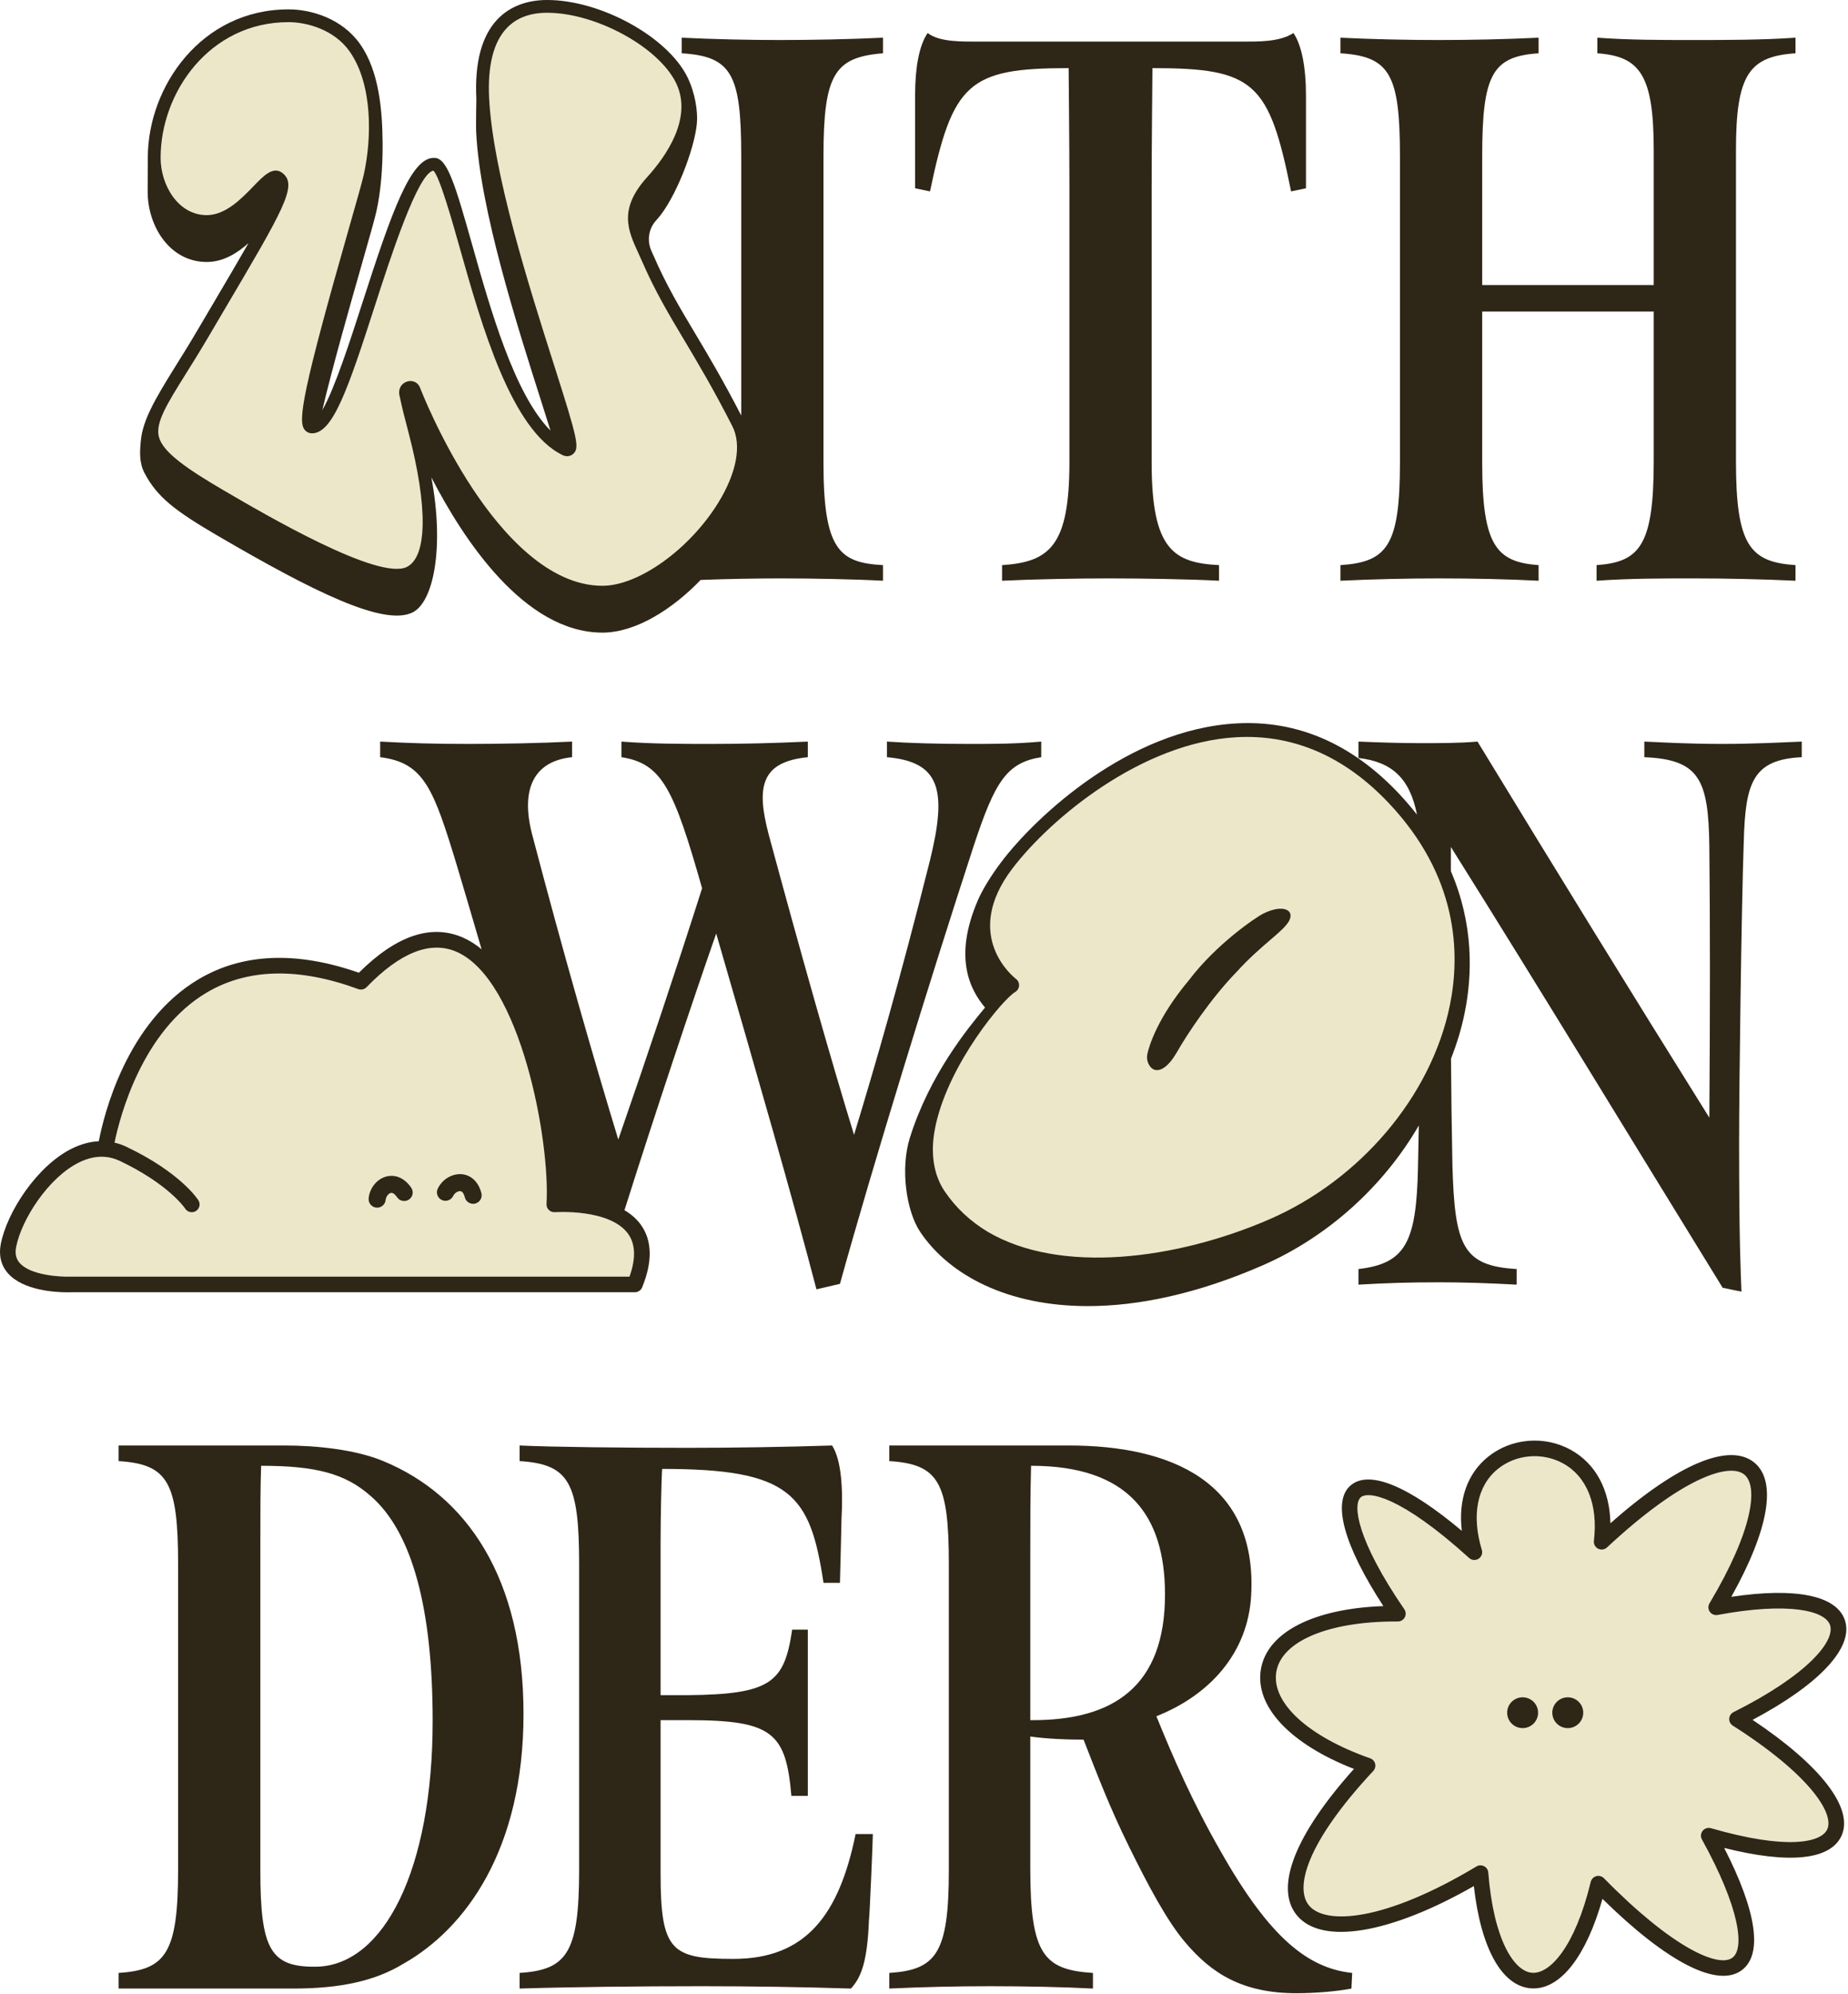 <svg viewBox="0 0 380 410" height="410" width="380" xmlns="http://www.w3.org/2000/svg">
  <g fill-rule="evenodd" fill="none">
    <path d="M45.816 101.462C55.39 107.052 77.803 120.145 83.937 117.144 88.51 114.905 88.779 104.619 84.676 88.921 83.481 84.354 83.481 84.354 82.735 80.962 82.607 80.046 83.127 79.272 83.961 79.047 84.716 78.845 85.445 79.182 85.732 79.87 85.736 79.88 85.74 79.891 85.745 79.902 85.912 80.336 89.915 90.647 96.645 100.825 102.756 110.064 112.443 121.082 123.88 121.082 131.539 121.082 142.251 113.436 148.263 103.675 152.173 97.325 153.234 91.365 151.171 87.318 147.218 79.572 144.021 74.219 141.201 69.495 138.029 64.185 135.291 59.596 132.599 53.413 132.35 52.838 132.094 52.284 131.848 51.746 129.721 47.111 127.885 43.107 133.589 36.818 137.429 32.582 143.317 24.34 139.584 16.737 135.855 9.148 122.696 1.972 112.504 1.972 108.806 1.972 105.861 3.093 103.75 5.306 100.864 8.33 99.579 13.358 99.929 20.252 100.718 35.742 108.243 59.353 113.221 74.977 117.986 89.927 118.453 91.933 117.392 92.855 117.022 93.176 116.514 93.231 116.031 93.006 105.698 88.121 99.602 66.509 95.151 50.729 93.162 43.673 90.685 34.894 89.263 34.429 89.246 34.427 89.228 34.427 89.211 34.427 85.57 34.427 80.308 50.75 76.459 62.684 71.155 79.131 67.97 88.437 64.156 88.437 63.753 88.437 63.378 88.247 63.128 87.918 61.787 86.149 63.939 76.647 72.338 47.249 73.883 41.838 75.104 37.564 75.449 36.006 77.118 28.472 77.33 17.197 72.439 10.219 69.169 5.555 63.331 3.901 59.326 3.901 42.678 3.901 32.371 18.708 32.371 32.427 32.371 38.416 36.251 44.88 42.516 44.88 46.676 44.88 50.1 41.327 52.6 38.732 54.68 36.573 56.324 34.876 57.816 36.194 60.308 38.388 57.188 43.673 45.585 63.338L42.208 69.067C40.552 71.882 39.026 74.326 37.678 76.479 33.665 82.9 31.244 86.776 32.029 89.944 32.87 93.336 37.721 96.736 45.816 101.462M322.378 355.284C320.62 355.284 319.194 353.865 319.194 352.113 319.194 350.362 320.62 348.943 322.378 348.943 324.136 348.943 325.562 350.362 325.562 352.113 325.562 353.865 324.136 355.284 322.378 355.284M313.095 355.284C311.336 355.284 309.911 353.865 309.911 352.113 309.911 350.362 311.336 348.943 313.095 348.943 314.853 348.943 316.277 350.362 316.277 352.113 316.277 353.865 314.853 355.284 313.095 355.284M350.112 376.39C350.521 375.884 351.194 375.676 351.819 375.851 367.488 380.382 374.492 378.809 375.73 376.085 377.255 372.734 371.829 364.635 356.316 354.775 355.828 354.465 355.545 353.918 355.575 353.342 355.603 352.766 355.941 352.251 356.459 351.992 371.677 344.378 377.41 337.376 376.301 334.093 375.288 331.109 367.755 329.308 353.197 332.017 352.578 332.138 351.942 331.877 351.581 331.359 351.22 330.843 351.194 330.163 351.517 329.62 360.503 314.576 361.58 305.483 358.664 303.144 355.419 300.548 345.434 304.168 330.448 318.136 329.953 318.598 329.226 318.699 328.621 318.397 328.018 318.093 327.669 317.447 327.749 316.777 328.626 309.358 326.315 303.558 321.408 300.862 317.142 298.521 311.758 298.972 308.014 301.991 303.743 305.433 302.539 311.504 304.709 318.647 304.919 319.338 304.64 320.083 304.027 320.468 303.418 320.854 302.621 320.785 302.084 320.299 287.906 307.453 281.324 306.527 279.819 307.824 278.094 309.319 279.052 316.687 288.771 330.853 289.11 331.345 289.145 331.983 288.864 332.51 288.585 333.034 288.038 333.361 287.442 333.361 287.282 333.363 287.142 333.359 286.993 333.359 273.164 333.359 263.555 337.387 262.457 343.671 261.352 349.997 268.922 356.987 281.742 361.483 282.254 361.662 282.641 362.086 282.771 362.611 282.901 363.137 282.757 363.691 282.387 364.086 268.316 379.175 266.323 388.254 269.149 391.718 272.491 395.816 284.697 395.061 303.598 383.718 303.852 383.566 304.141 383.488 304.43 383.488 304.682 383.488 304.934 383.548 305.166 383.666 305.662 383.92 305.991 384.413 306.034 384.967 307.122 398.799 311.331 405.285 315.02 405.576 318.715 405.875 323.873 400.203 327.099 386.885 327.236 386.317 327.672 385.871 328.237 385.715 328.796 385.556 329.406 385.721 329.816 386.14 343.834 400.423 353.342 404.62 356.227 402.482 358.758 400.612 357.802 392.367 349.96 378.166 349.645 377.596 349.705 376.895 350.112 376.39M79.488 241.861C81.369 241.391 83.263 242.258 84.566 244.185 85.109 244.988 84.896 246.077 84.091 246.616 83.285 247.161 82.192 246.948 81.649 246.143 81.386 245.759 80.88 245.138 80.347 245.258 79.904 245.372 79.378 245.956 79.303 246.703 79.212 247.607 78.447 248.281 77.555 248.281 77.496 248.281 77.436 248.277 77.377 248.272 76.41 248.176 75.706 247.317 75.801 246.354 76.018 244.2 77.533 242.352 79.488 241.861M90.015 244.365C90.96 242.414 93.007 241.212 95.024 241.402 96.949 241.601 98.432 243.066 98.995 245.32 99.229 246.257 98.654 247.208 97.712 247.442 97.569 247.476 97.426 247.493 97.286 247.493 96.497 247.493 95.779 246.96 95.58 246.162 95.467 245.711 95.198 244.944 94.662 244.888 94.215 244.845 93.512 245.21 93.183 245.888 92.761 246.758 91.711 247.122 90.834 246.705 89.959 246.283 89.592 245.236 90.015 244.365M4.028 259.627C6.239 262.193 12.355 262.539 14.517 262.461L129.442 262.46C130.779 258.705 130.673 255.736 129.128 253.623 125.34 248.445 114.217 249.211 114.105 249.215 113.633 249.245 113.185 249.084 112.854 248.758 112.522 248.433 112.348 247.982 112.377 247.52 113.163 234.499 106.995 201.413 93.883 195.684 88.53 193.347 82.305 195.789 75.383 202.952 74.939 203.411 74.267 203.564 73.666 203.344 61.393 198.844 50.908 199.087 42.498 204.069 29.214 211.937 24.656 229.56 23.551 234.911 24.4 235.107 25.231 235.399 26.044 235.786 37.105 241.064 40.649 246.532 40.794 246.762 41.268 247.512 41.042 248.502 40.289 248.974 39.537 249.445 38.542 249.221 38.068 248.471 38.041 248.429 34.77 243.507 24.652 238.68 23.695 238.222 22.709 237.947 21.699 237.852 21.598 237.848 21.524 237.848 21.435 237.835 21.422 237.833 21.409 237.831 21.394 237.829 21.231 237.82 21.067 237.815 20.901 237.815 19.361 237.815 17.771 238.225 16.14 239.044 9.961 242.146 4.425 250.668 3.32 256.376 3.062 257.712 3.294 258.776 4.028 259.627M264.476 189.048C263.924 190.047 262.54 191.234 260.788 192.738 258.846 194.405 256.427 196.477 253.791 199.382 248.581 204.732 243.534 212.276 241.418 216.031 239.749 218.898 238.331 219.597 237.561 219.293 236.828 219.01 236.344 217.806 236.565 216.821 236.913 215.263 238.551 209.585 245.042 201.853 250.515 194.626 258.57 189.121 260.136 188.366 262.81 187.076 264.202 187.452 264.563 187.83 264.897 188.182 264.614 188.799 264.476 189.048M285.913 164.517C277.283 155.444 267.365 150.855 256.409 150.855 255.696 150.855 254.981 150.875 254.26 150.913 234.529 151.974 215.601 167.764 207.693 178.115 196.725 192.472 208.027 201.393 208.513 201.766 208.773 201.964 208.916 202.279 208.896 202.604 208.875 202.929 208.694 203.223 208.411 203.388 205.944 204.82 194.741 218.05 191.823 230.914 190.494 236.78 191.109 241.64 193.655 245.36 206.395 263.97 237.556 261.51 261.114 251.35 280.114 243.156 294.889 225.7 298.759 206.874 300.985 196.052 300.56 179.918 285.913 164.517" fill="#ECE7C9"></path>
    <path d="M219.741 14.004C219.741 14.004 219.902 29.884 219.902 38.226L219.902 95.011C219.902 112.175 215.876 115.544 206.052 116.185L206.052 119.393C212.654 119.074 221.674 118.912 228.115 118.912 234.881 118.912 244.704 119.074 250.664 119.393L250.664 116.185C241.322 115.704 236.812 112.978 236.812 95.171L236.812 38.226C236.812 29.884 236.974 14.004 236.974 14.004 257.91 14.004 260.971 16.891 265.48 39.349L268.541 38.707 268.541 19.457C268.541 14.165 267.735 9.352 265.963 6.786 263.065 8.711 258.394 8.551 255.012 8.551L201.38 8.551C198.16 8.551 193.166 8.711 190.75 6.786 188.978 9.352 188.174 14.004 188.174 19.457L188.174 38.707 191.234 39.349C195.905 17.051 199.126 14.004 219.741 14.004M316.377 119.394L316.377 116.185C307.68 115.544 304.781 112.176 304.781 95.172L304.781 64.052 340.052 64.052 340.052 94.852C340.052 112.176 337.152 115.544 328.295 116.185L328.295 119.394C335.221 118.913 341.501 118.913 348.427 118.913 354.87 118.913 362.438 119.074 369.202 119.394L369.202 116.185C359.862 115.544 356.963 112.176 356.963 94.852L356.963 30.847C356.963 15.288 359.701 11.598 369.202 10.956L369.202 7.749C362.438 8.23 354.546 8.23 347.943 8.23 341.501 8.23 335.059 8.23 328.455 7.749L328.455 10.956C337.152 11.598 340.052 15.288 340.052 30.847L340.052 58.598 304.781 58.598 304.781 32.131C304.781 15.288 306.875 11.598 316.377 10.956L316.377 7.749C309.934 8.068 302.527 8.23 295.762 8.23 289.479 8.23 281.911 8.068 275.63 7.749L275.63 10.956C285.776 11.598 287.871 15.288 287.871 32.131L287.871 95.012C287.871 112.176 285.293 115.544 275.63 116.185L275.63 119.394C282.233 119.074 289.479 118.913 295.922 118.913 302.688 118.913 310.418 119.074 316.377 119.394M194.323 245.028C192.428 242.26 191.61 238.855 191.873 234.871 191.97 233.653 192.158 232.385 192.46 231.057 195.338 218.363 206.324 205.353 208.742 203.95 209.212 203.674 209.512 203.186 209.548 202.648 209.583 202.104 209.344 201.581 208.91 201.251 208.447 200.895 197.641 192.35 208.212 178.509 216.047 168.252 234.785 152.613 254.294 151.562 255.003 151.526 255.708 151.505 256.408 151.505 267.177 151.505 276.944 156.033 285.438 164.966 299.893 180.163 300.312 196.073 298.119 206.743 294.291 225.367 279.665 242.641 260.856 250.753 241.929 258.917 218.073 262.091 203.055 253.214 199.629 251.143 196.662 248.444 194.323 245.028M370.492 155.67L370.492 152.462C366.627 152.622 360.669 152.943 354.226 152.943 346.978 152.943 341.985 152.622 338.12 152.462L338.12 155.67C349.394 156.152 351.327 160.161 351.489 174.118 351.649 190.48 351.649 206.681 351.489 229.781 335.543 204.275 320.243 179.411 303.816 152.462 300.111 152.783 295.924 152.783 292.058 152.783 287.71 152.783 283.362 152.622 279.336 152.462L279.336 155.83C286.285 156.638 289.891 160.042 291.374 167.485 290.262 166.064 289.052 164.645 287.726 163.231 278.04 152.924 266.792 148.027 254.268 148.723 232.099 149.931 212.905 167.927 205.852 177.276 203.76 180.05 202.005 182.944 201.1 185.034 195.934 196.96 199.563 203.576 202.55 207.144 199.04 211.385 191.18 220.889 187.097 233.904 185.09 240.303 186.365 249.05 189.25 253.318 195.249 262.192 207.217 268.523 223.703 268.521 234.032 268.521 246.137 266.036 259.654 260.134 273.153 254.238 284.581 243.76 291.75 231.381 291.698 234.13 291.639 236.999 291.575 240.046 291.254 255.447 288.999 259.778 279.336 260.9L279.336 264.109C284.972 263.787 289.481 263.627 295.924 263.627 300.917 263.627 305.909 263.787 311.869 264.109L311.869 260.9C300.755 260.259 299.145 256.088 298.662 239.726 298.501 231.847 298.412 224.645 298.365 217.645 299.575 214.572 300.531 211.428 301.177 208.242 302.76 200.45 303.062 190.072 298.338 179.11 298.339 177.474 298.339 175.815 298.339 174.118 317.344 204.435 335.543 234.433 354.226 264.75L358.091 265.552C357.93 261.381 357.608 255.125 357.608 234.914 357.608 223.204 358.091 186.149 358.574 172.834 358.897 160.804 360.507 156.152 370.492 155.67M53.535 318.031C53.535 310.332 53.535 306.001 53.695 301.349 64.97 301.349 70.928 302.952 76.082 307.443 84.941 314.983 88.967 331.184 88.967 353.803 88.967 384.281 78.981 404.011 65.13 404.332 55.629 404.493 53.535 400.803 53.535 384.602L53.535 318.031zM24.384 405.616L24.384 408.824 60.299 408.824C70.122 408.824 77.209 407.219 83.007 403.691 95.73 396.472 107.648 380.27 107.648 352.359 107.648 324.288 95.893 307.443 78.819 300.386 73.023 297.98 64.97 297.178 58.527 297.178L24.384 297.178 24.384 300.386C34.53 301.029 36.623 304.717 36.623 321.561L36.623 384.442C36.623 401.606 34.047 404.974 24.384 405.616L24.384 405.616z" fill="#2E2617"></path>
    <path d="M150.813 402.728C138.09 402.728 135.834 401.125 135.834 385.243L135.834 353.643 141.473 353.643C158.866 353.643 161.604 356.209 162.731 369.203L166.113 369.203 166.113 335.034 162.892 335.034C161.282 345.943 158.543 348.348 141.311 348.509L135.834 348.509 135.834 317.069C135.834 312.418 135.996 304.075 136.157 301.99 162.571 301.99 166.596 307.123 169.335 325.411L172.716 325.411C172.716 325.411 173.039 313.059 173.039 312.255 173.362 306.161 173.039 300.225 171.105 297.178 161.282 297.499 150.652 297.659 141.311 297.659 128.264 297.659 113.609 297.499 106.845 297.178L106.845 300.386C116.992 301.029 119.086 304.717 119.086 321.561L119.086 384.441C119.086 401.606 116.508 404.974 106.845 405.616L106.845 408.824C117.153 408.502 131.164 408.342 144.37 408.342 154.034 408.342 165.147 408.502 174.972 408.824 177.227 406.418 178.354 402.888 178.675 394.868 178.837 393.745 179.481 378.185 179.481 377.062L175.937 377.062C172.555 393.585 165.792 402.728 150.813 402.728M211.855 353.642L211.855 319.796C211.855 312.418 211.855 307.444 212.017 301.348 231.987 301.348 239.557 311.454 239.557 327.817 239.557 346.584 229.088 353.802 211.855 353.642M250.993 380.592C245.194 370.485 241.167 361.182 237.785 352.84 248.737 348.509 256.629 339.847 257.273 327.977 258.561 304.557 240.685 297.177 219.747 297.177L182.866 297.177 182.866 300.386C193.012 301.028 195.107 304.717 195.107 321.561L195.107 384.442C195.107 401.606 192.529 404.974 182.866 405.615L182.866 408.824C189.792 408.503 196.555 408.343 203.641 408.343 210.89 408.343 218.62 408.503 224.739 408.824L224.739 405.615C214.593 404.974 211.855 401.766 211.855 384.121L211.855 357.011C215.399 357.492 219.104 357.652 222.808 357.652 225.706 365.032 228.122 371.448 232.149 379.628 236.175 387.81 240.04 395.027 243.744 399.358 249.059 405.615 255.341 409.786 266.614 409.786 269.997 409.786 274.667 409.465 277.888 408.824L278.048 405.615C268.868 404.653 260.977 398.236 250.993 380.592" fill="#2E2617"></path>
    <path transform="translate(28.807)" d="M9.425,76.824 C10.695,74.794 12.276,72.268 13.966,69.396 L17.346,63.658 C29.458,43.132 32.336,38.255 29.443,35.707 C27.474,33.97 25.457,36.065 23.323,38.281 C20.903,40.791 17.592,44.23 13.708,44.23 C7.847,44.23 4.218,38.104 4.218,32.427 C4.218,19.021 14.272,4.552 30.518,4.552 C34.368,4.552 39.971,6.133 43.096,10.591 C47.866,17.397 47.645,28.459 46.005,35.866 C45.662,37.412 44.443,41.674 42.904,47.07 C33.391,80.37 32.429,86.499 33.8,88.31 C34.174,88.804 34.74,89.087 35.35,89.087 C39.625,89.087 42.721,80.102 48.277,62.873 C51.367,53.29 57.085,35.562 60.304,35.088 C61.543,36.106 64.249,45.702 65.718,50.911 C70.203,66.808 76.345,88.581 86.947,93.595 C87.661,93.927 88.453,93.833 89.015,93.346 C90.406,92.136 90.07,90.575 85.031,74.765 C80.065,59.178 72.559,35.62 71.774,20.22 C71.433,13.51 72.66,8.643 75.416,5.753 C77.401,3.676 80.185,2.623 83.698,2.623 C93.678,2.623 106.553,9.621 110.19,17.023 C113.755,24.282 108.029,32.267 104.297,36.382 C98.305,42.989 100.317,47.374 102.447,52.015 L102.547,52.235 C102.761,52.701 102.979,53.178 103.194,53.671 C105.902,59.896 108.649,64.498 111.833,69.828 C114.647,74.54 117.836,79.88 121.782,87.614 C123.739,91.453 122.688,97.184 118.9,103.335 C112.994,112.922 102.529,120.432 95.074,120.432 C83.929,120.432 74.408,109.574 68.383,100.468 C61.695,90.352 57.713,80.102 57.529,79.62 C57.191,78.814 56.443,78.337 55.596,78.337 C55.397,78.337 55.19,78.364 54.984,78.42 C53.809,78.737 53.109,79.819 53.292,81.102 C54.039,84.507 54.039,84.507 55.237,89.085 C59.195,104.23 59.049,114.501 54.842,116.56 C49.029,119.404 26.033,105.977 17.375,100.921 L17.34,100.902 C9.595,96.38 4.638,92.945 3.856,89.788 C3.138,86.887 5.504,83.099 9.425,76.824 M15.994,110.165 C35.757,121.704 50.126,128.797 56.014,125.916 C60.312,123.813 62.613,112.683 59.893,98.147 C66.381,110.74 78.961,130.059 95.074,130.059 C101.929,130.059 109.494,125.228 115.261,119.229 C120.787,119.019 126.592,118.913 131.666,118.913 C138.431,118.913 146.805,119.074 152.764,119.394 L152.764,116.185 C143.744,115.704 140.523,112.977 140.523,95.172 L140.523,32.131 C140.523,15.288 142.779,11.758 152.764,10.956 L152.764,7.748 C146.322,8.068 138.269,8.23 131.505,8.23 C125.223,8.23 117.816,8.068 111.373,7.748 L111.373,10.956 C121.681,11.598 123.613,15.288 123.613,32.131 L123.613,85.43 C119.871,78.17 116.807,73.026 114.096,68.487 C110.959,63.234 108.248,58.698 105.608,52.628 L105.608,52.628 C105.528,52.445 105.352,52.053 105.138,51.578 C104.208,49.518 104.541,47.096 106.036,45.398 C106.113,45.312 106.192,45.224 106.271,45.136 C110.028,40.992 113.973,30.76 114.486,25.426 C114.723,22.969 114.141,19.104 112.554,15.871 C108.474,7.565 94.72,-0.001 83.698,-0.001 C79.496,-0.001 75.972,1.364 73.508,3.947 C70.233,7.378 68.766,12.896 69.146,20.352 C69.166,20.761 69.014,25.273 69.118,27.331 C69.919,43.08 77.491,66.841 82.502,82.562 C83.156,84.616 83.799,86.636 84.388,88.52 C76.967,81.087 72.009,63.518 68.251,50.194 C64.783,37.899 63.139,32.462 60.539,32.462 L60.538,32.462 C55.724,32.213 51.755,43.509 45.766,62.081 C43.239,69.918 40.002,79.959 37.473,84.301 C39.574,75.382 43.279,62.415 45.461,54.774 C47.016,49.331 48.243,45.032 48.602,43.416 C49.486,39.42 49.903,34.473 49.869,29.509 C49.822,22.543 49.123,14.609 45.256,9.091 C41.554,3.81 35.215,1.928 30.518,1.928 C12.647,1.928 1.585,17.759 1.585,32.427 C1.585,33.391 1.556,38.046 1.556,39.405 C1.556,46.51 6.102,53.858 13.708,53.858 C17.123,53.858 19.955,52.047 22.285,49.99 C20.282,53.503 17.837,57.651 15.07,62.339 L11.692,68.07 C10.048,70.862 8.529,73.293 7.19,75.438 C2.903,82.3 0.597,86.422 0.174,90.422 C-0.082,92.846 -0.212,95.143 0.941,97.311 C3.515,102.152 7.032,104.934 15.994,110.165" fill="#2E2617"></path>
    <path transform="translate(259.128 296.17)" d="M97.099,106.313 C94.213,108.451 84.707,104.254 70.688,89.971 C70.278,89.552 69.668,89.387 69.109,89.545 C68.545,89.702 68.109,90.148 67.97,90.716 C64.746,104.034 59.587,109.706 55.892,109.407 C52.203,109.115 47.995,102.629 46.906,88.798 C46.863,88.244 46.534,87.752 46.038,87.497 C45.807,87.379 45.553,87.319 45.301,87.319 C45.013,87.319 44.726,87.397 44.47,87.549 C25.57,98.892 13.362,99.647 10.021,95.549 C7.195,92.084 9.189,83.006 23.259,67.918 C23.629,67.521 23.774,66.967 23.643,66.442 C23.513,65.916 23.127,65.492 22.614,65.314 C9.795,60.819 2.225,53.829 3.328,47.501 C4.427,41.218 14.037,37.191 27.865,37.191 C28.015,37.191 28.153,37.194 28.314,37.191 C28.909,37.191 29.457,36.865 29.736,36.341 C30.017,35.814 29.983,35.176 29.645,34.684 C19.924,20.518 18.966,13.15 20.691,11.654 C22.198,10.358 28.779,11.284 42.956,24.13 C43.493,24.616 44.291,24.685 44.899,24.299 C45.512,23.914 45.791,23.169 45.582,22.478 C43.412,15.335 44.616,9.264 48.886,5.821 C52.63,2.803 58.014,2.351 62.28,4.692 C67.188,7.388 69.498,13.189 68.621,20.609 C68.542,21.277 68.89,21.924 69.493,22.228 C70.098,22.53 70.825,22.428 71.321,21.967 C86.305,7.998 96.292,4.379 99.536,6.975 C102.453,9.313 101.375,18.407 92.391,33.452 C92.067,33.995 92.091,34.674 92.453,35.19 C92.815,35.708 93.45,35.969 94.07,35.848 C108.627,33.139 116.162,34.94 117.172,37.924 C118.284,41.206 112.548,48.209 97.332,55.822 C96.813,56.081 96.475,56.596 96.446,57.172 C96.418,57.749 96.7,58.296 97.188,58.606 C112.701,68.465 118.128,76.564 116.603,79.916 C115.364,82.639 108.359,84.213 92.691,79.682 C92.067,79.506 91.393,79.714 90.984,80.22 C90.578,80.726 90.517,81.427 90.831,81.997 C98.674,96.198 99.63,104.442 97.099,106.313 M95.408,83.742 C108.747,87.099 117.261,86.242 119.537,81.24 C122.101,75.599 115.291,66.78 101.247,57.416 C115.06,50.082 122.119,42.498 120.224,36.899 C118.51,31.83 110.069,30.138 96.875,32.122 C104.606,18.294 106.328,8.303 101.555,4.476 C96.39,0.335 85.716,4.889 72.02,16.992 C71.867,10.107 68.989,4.714 63.834,1.884 C58.434,-1.084 51.612,-0.504 46.859,3.328 C42.572,6.785 40.704,12.182 41.462,18.553 C30.419,9.26 22.369,5.954 18.577,9.234 C14.723,12.575 17.194,21.541 25.334,34.027 C11.028,34.534 1.481,39.373 0.157,46.951 C-1.179,54.597 6.101,62.353 19.283,67.502 C7.174,80.991 2.887,91.888 7.521,97.57 C12.595,103.791 26.751,101.416 43.937,91.585 C45.365,104.334 49.667,112.133 55.637,112.605 C55.829,112.621 56.018,112.627 56.21,112.627 C61.905,112.626 67.089,105.861 70.384,94.212 C83.644,107.248 94.02,112.584 99.019,108.888 C103.395,105.653 102.098,96.783 95.408,83.742" fill="#2E2617"></path>
    <path d="M313.095 348.943C311.337 348.943 309.911 350.362 309.911 352.113 309.911 353.865 311.337 355.284 313.095 355.284 314.852 355.284 316.278 353.865 316.278 352.113 316.278 350.362 314.852 348.943 313.095 348.943M322.378 348.943C320.62 348.943 319.194 350.362 319.194 352.113 319.194 353.865 320.62 355.284 322.378 355.284 324.136 355.284 325.562 353.865 325.562 352.113 325.562 350.362 324.136 348.943 322.378 348.943" fill="#2E2617"></path>
    <path transform="translate(0 152.463)" d="M3.321,103.913 C4.425,98.204 9.961,89.684 16.138,86.582 C17.769,85.762 19.361,85.353 20.901,85.353 C21.067,85.353 21.231,85.356 21.394,85.366 C21.409,85.368 21.422,85.371 21.435,85.372 C21.522,85.385 21.598,85.385 21.699,85.389 C22.709,85.484 23.695,85.76 24.652,86.217 C34.77,91.043 38.041,95.967 38.067,96.008 C38.542,96.759 39.537,96.982 40.29,96.512 C41.042,96.038 41.268,95.05 40.794,94.298 C40.649,94.069 37.105,88.601 26.043,83.324 C25.231,82.936 24.4,82.643 23.552,82.448 C24.656,77.098 29.214,59.475 42.498,51.605 C50.907,46.625 61.393,46.382 73.666,50.882 C74.267,51.102 74.939,50.947 75.383,50.489 C82.306,43.327 88.53,40.884 93.883,43.221 C106.995,48.949 113.163,82.036 112.377,95.056 C112.349,95.519 112.522,95.971 112.854,96.296 C113.186,96.621 113.634,96.782 114.105,96.752 C114.217,96.748 125.339,95.981 129.128,101.16 C130.673,103.273 130.778,106.243 129.442,109.997 L14.517,109.999 C12.356,110.076 6.239,109.731 4.028,107.165 C3.293,106.313 3.062,105.248 3.321,103.913 M13.838,113.218 C14.202,113.218 14.459,113.21 14.579,113.206 L130.552,113.206 C131.207,113.206 131.796,112.809 132.043,112.205 C134.218,106.875 134.111,102.522 131.727,99.266 C130.839,98.054 129.69,97.101 128.41,96.34 C134.446,77.208 142.403,53.378 147.269,39.46 C155.643,68.336 163.213,94.643 167.884,112.609 L172.717,111.485 C179.479,87.103 191.237,48.926 200.255,21.335 C204.605,8.181 207.02,4.331 214.107,3.207 L214.107,0 C208.632,0.481 204.605,0.481 198.967,0.481 C193.009,0.481 187.049,0.321 182.378,0 L182.378,3.207 C193.332,4.171 194.78,9.946 191.237,24.382 C184.956,49.407 179.963,66.569 175.614,80.847 C170.783,65.127 164.824,44.113 158.06,19.087 C155.482,9.303 156.45,4.171 166.112,3.207 L166.112,0 C159.025,0.321 152.906,0.481 146.302,0.481 C140.183,0.481 134.062,0.481 127.782,0 L127.782,3.207 C136.156,4.491 138.572,9.784 144.37,30.157 C139.055,46.839 133.097,64.646 127.137,81.81 C122.144,65.447 115.864,43.631 109.421,19.087 C107.004,9.784 109.742,4.011 117.635,3.207 L117.635,0 C111.031,0.321 103.461,0.481 96.215,0.481 C88.967,0.481 84.297,0.321 78.175,0 L78.175,3.207 C87.195,4.331 89.127,9.624 93.959,25.505 C95.412,30.375 97.146,36.257 99.031,42.701 C97.817,41.696 96.534,40.876 95.176,40.283 C88.668,37.443 81.476,39.875 73.797,47.52 C60.974,43.038 49.891,43.488 40.837,48.858 C25.982,57.668 21.349,76.795 20.316,82.162 C18.463,82.255 16.569,82.772 14.689,83.716 C7.574,87.289 1.431,96.73 0.158,103.306 C-0.286,105.602 0.209,107.66 1.589,109.257 C4.719,112.886 11.492,113.218 13.838,113.218" fill="#2E2617"></path>
    <path d="M77.377 248.272C77.436 248.278 77.496 248.28 77.555 248.28 78.447 248.28 79.212 247.608 79.303 246.704 79.378 245.955 79.904 245.372 80.347 245.259 80.88 245.138 81.386 245.76 81.649 246.143 82.192 246.948 83.285 247.162 84.091 246.617 84.896 246.076 85.109 244.987 84.566 244.185 83.263 242.258 81.369 241.391 79.488 241.862 77.533 242.352 76.018 244.2 75.801 246.354 75.706 247.318 76.41 248.176 77.377 248.272M90.834 246.705C91.712 247.121 92.762 246.757 93.183 245.888 93.513 245.209 94.214 244.845 94.662 244.888 95.198 244.943 95.467 245.711 95.58 246.163 95.778 246.96 96.496 247.493 97.285 247.493 97.426 247.493 97.568 247.476 97.712 247.443 98.655 247.208 99.229 246.258 98.994 245.319 98.433 243.066 96.948 241.602 95.025 241.403 93.007 241.213 90.96 242.413 90.014 244.365 89.592 245.235 89.959 246.284 90.834 246.705M237.321 219.898C237.465 219.955 237.667 220.007 237.918 220.007 238.772 220.007 240.208 219.406 241.987 216.349 244.093 212.613 249.098 205.134 254.275 199.818 256.875 196.954 259.27 194.899 261.215 193.229 263.016 191.684 264.439 190.463 265.048 189.362L265.049 189.36C265.484 188.568 265.479 187.848 265.036 187.382 264.401 186.719 262.661 186.426 259.852 187.781 258.257 188.549 250.065 194.139 244.541 201.436 237.962 209.272 236.284 215.083 235.927 216.679 235.634 217.993 236.287 219.498 237.321 219.898" fill="#2E2617"></path>
  </g>
</svg>
